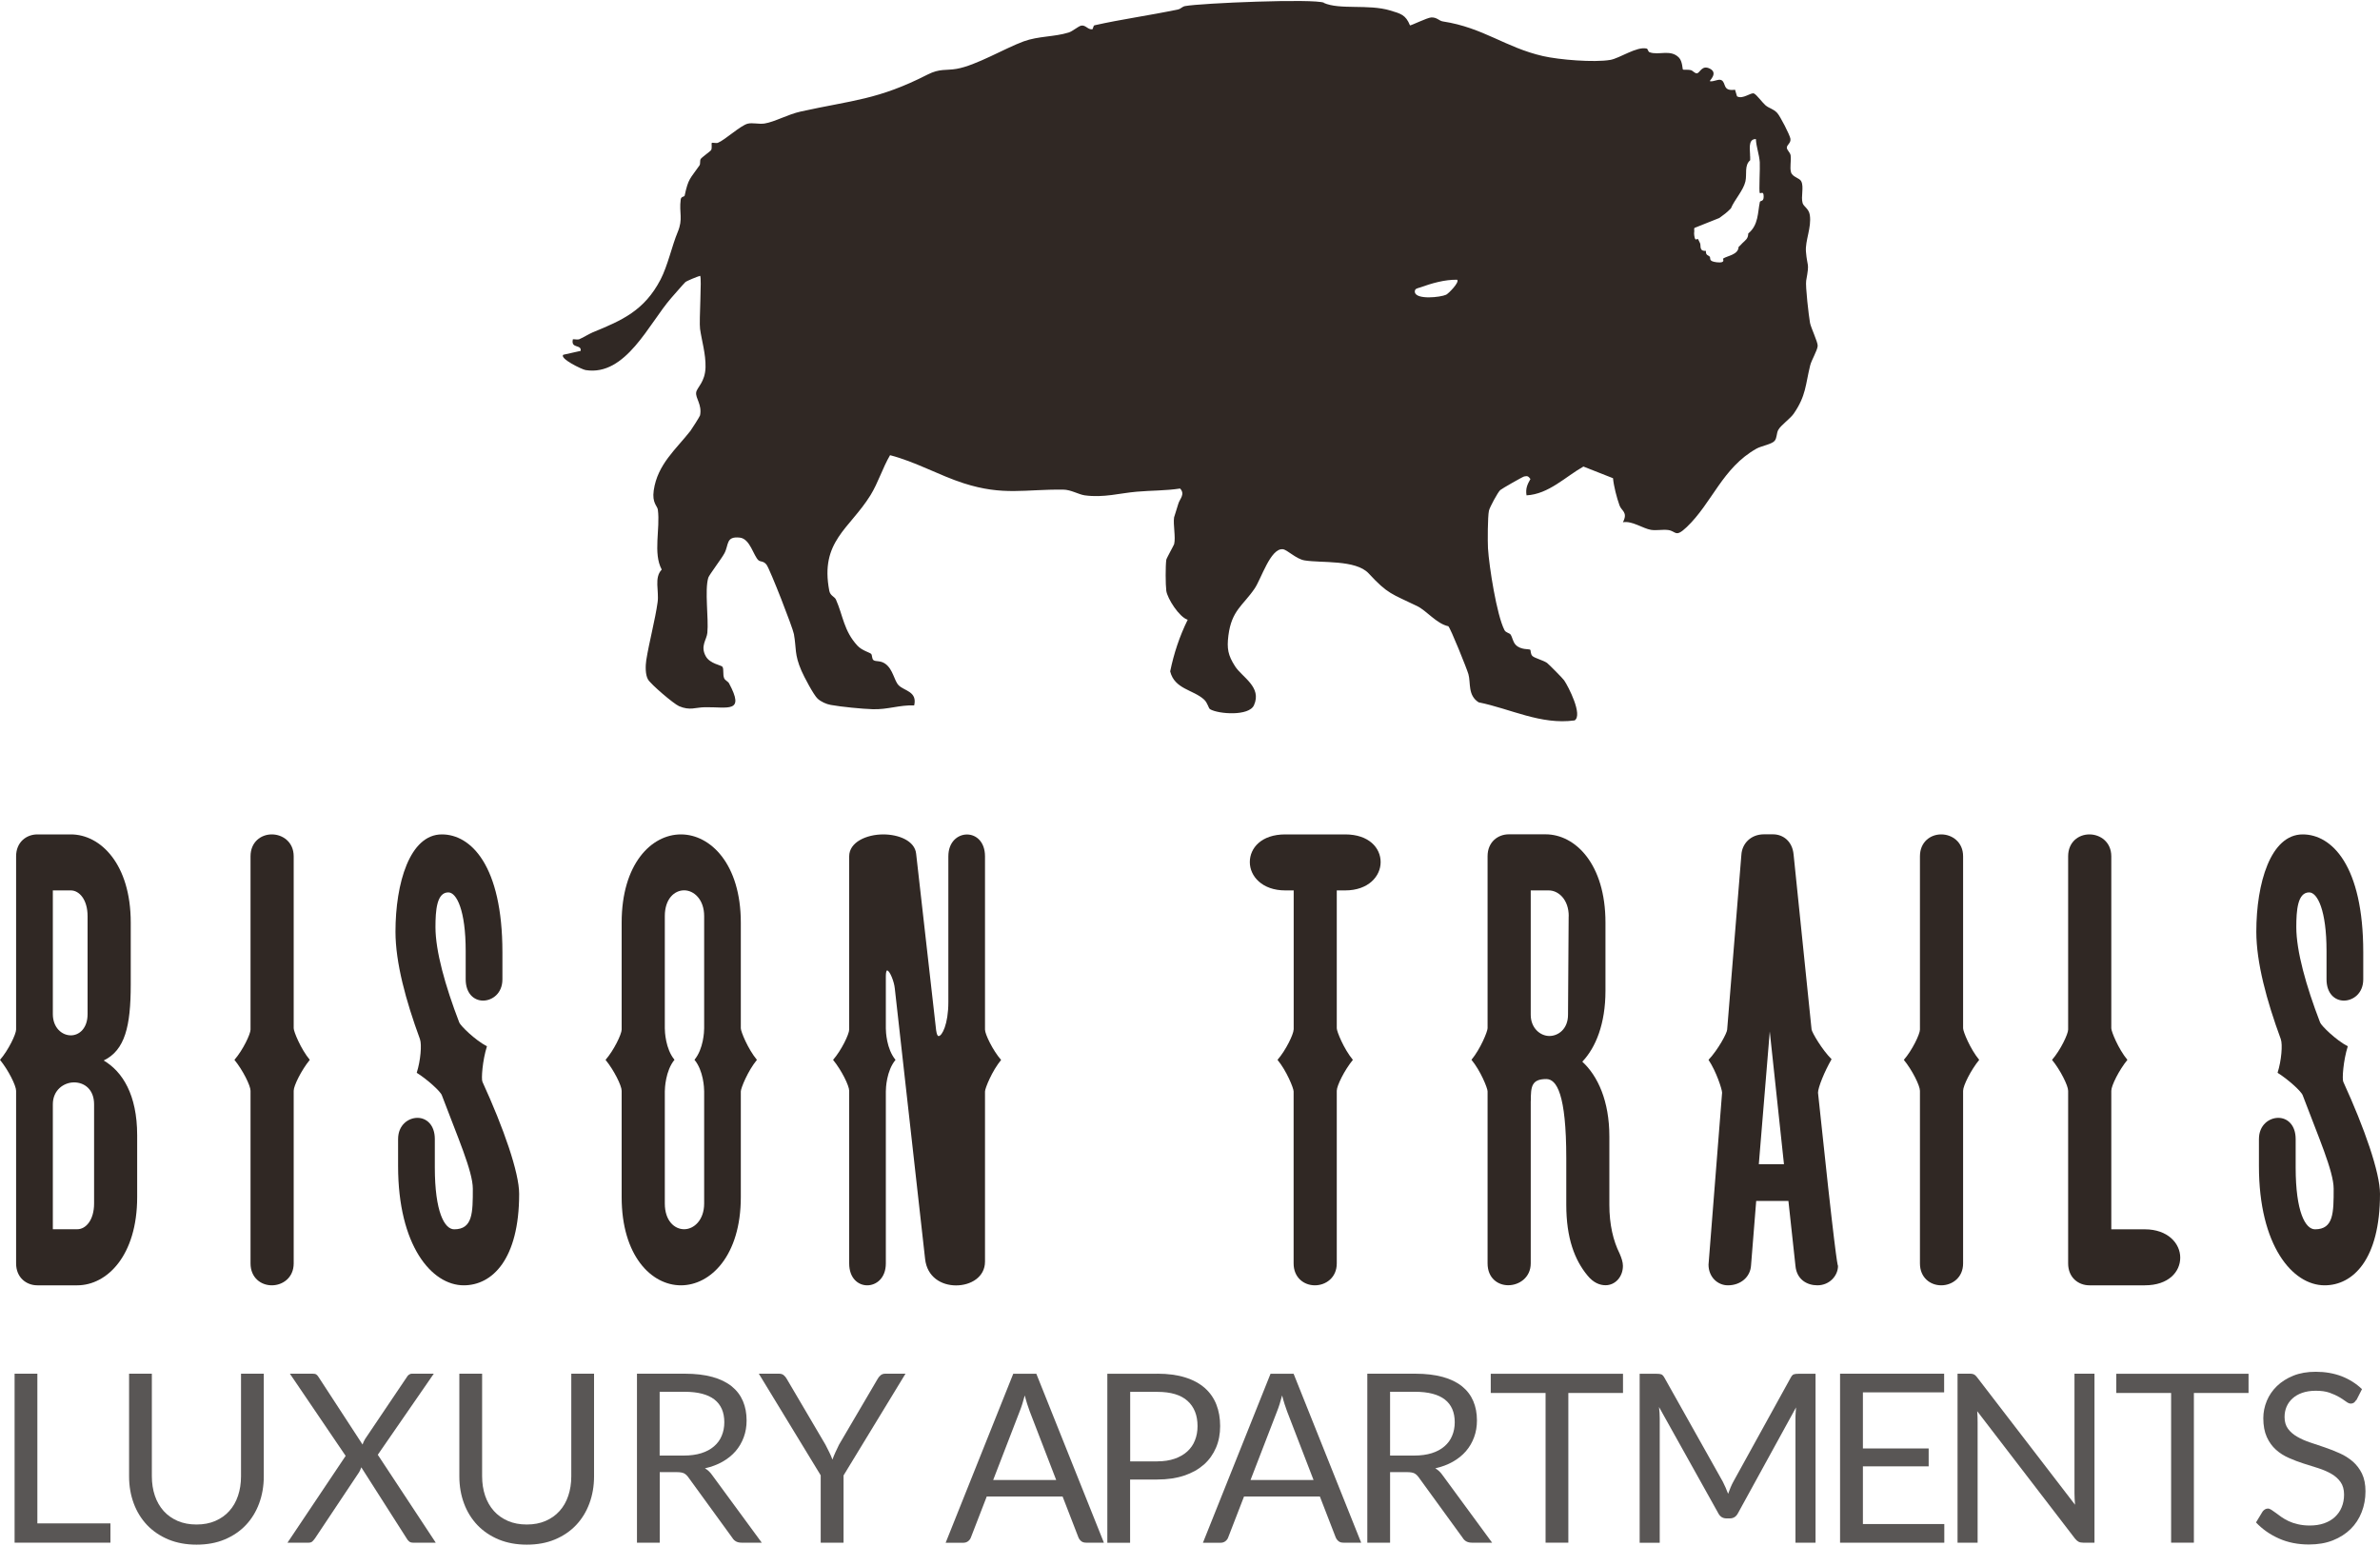 <?xml version="1.0" encoding="UTF-8"?>
<svg id="logos" xmlns="http://www.w3.org/2000/svg" viewBox="0 0 300 194.85">
  <defs>
    <style>
      .cls-1 {
        fill: #595655;
      }

      .cls-2 {
        fill: #302824;
      }
    </style>
  </defs>
  <g>
    <path class="cls-2" d="M8.93,105.18c3.74,0,7.55,3.74,7.55,11.12v7.8c0,5.28-.73,8.28-3.41,9.58,2.35,1.38,4.22,4.3,4.22,9.42v7.8c0,7.39-3.82,11.12-7.55,11.12h-5.03c-1.38,0-2.68-.97-2.68-2.76v-21.76c0-.65-.97-2.6-2.03-3.9,1.06-1.22,2.03-3.25,2.03-3.82v-21.84c0-1.79,1.3-2.76,2.68-2.76h4.22ZM11.04,115.49c0-2.11-1.06-3.25-2.11-3.25h-2.27v15.59c0,1.71,1.14,2.68,2.27,2.68,1.06,0,2.11-.89,2.11-2.68v-12.34ZM6.66,154.95h3.09c1.06,0,2.11-1.14,2.11-3.25v-12.5c0-1.87-1.22-2.76-2.52-2.76s-2.68.97-2.68,2.76v15.75Z"/>
    <path class="cls-2" d="M31.58,129.78v-21.84c0-1.79,1.3-2.76,2.68-2.76s2.76.97,2.76,2.76v21.68c0,.41.89,2.6,2.03,3.98-1.06,1.3-2.03,3.25-2.03,3.9v21.76c0,1.79-1.38,2.76-2.76,2.76s-2.68-.97-2.68-2.76v-21.76c0-.65-.97-2.6-2.03-3.9,1.06-1.22,2.03-3.25,2.03-3.82Z"/>
    <path class="cls-2" d="M52.94,131c-1.79-4.87-3.09-9.66-3.09-13.56,0-6.09,1.79-12.26,5.85-12.26,3.65,0,7.63,3.9,7.63,14.86v3.41c0,1.79-1.3,2.68-2.44,2.68s-2.19-.89-2.19-2.68v-3.57c0-5.12-1.14-7.39-2.19-7.39-1.46,0-1.62,2.27-1.62,4.38,0,3,1.22,7.39,3,12.02.16.41,1.95,2.19,3.49,3-.57,1.79-.73,4.14-.57,4.47,2.68,5.85,4.63,11.45,4.63,14.13,0,8.28-3.41,11.53-6.98,11.53-4.06,0-8.28-5.03-8.28-15.02v-3.41c0-1.79,1.3-2.68,2.44-2.68s2.19.89,2.19,2.68v3.57c0,5.6,1.22,7.8,2.44,7.8,2.35,0,2.35-2.11,2.35-5.12,0-2.19-1.95-6.58-3.9-11.77-.16-.49-1.87-2.03-3.17-2.84.49-1.54.65-3.57.41-4.22Z"/>
    <path class="cls-2" d="M93.38,129.62c0,.41.89,2.6,2.03,3.98-1.14,1.38-2.03,3.57-2.03,3.98v13.32c0,7.39-3.82,11.12-7.55,11.12s-7.47-3.74-7.47-11.12v-13.4c0-.65-.97-2.6-2.03-3.9,1.06-1.22,2.03-3.25,2.03-3.82v-13.48c0-7.39,3.74-11.12,7.47-11.12s7.55,3.74,7.55,11.12v13.32ZM83.8,151.7c0,2.19,1.22,3.25,2.44,3.25s2.52-1.14,2.52-3.25v-14.13c0-.41-.08-2.6-1.22-3.98,1.14-1.38,1.22-3.57,1.22-3.98v-14.13c0-2.11-1.3-3.25-2.52-3.25s-2.44,1.06-2.44,3.25v14.13c0,.41.08,2.6,1.22,3.98-1.14,1.38-1.22,3.65-1.22,3.98v14.13Z"/>
    <path class="cls-2" d="M111.66,129.62c0,.41.08,2.6,1.22,3.98-1.14,1.38-1.22,3.57-1.22,3.98v21.68c0,1.87-1.22,2.76-2.35,2.76s-2.27-.89-2.27-2.76v-21.76c0-.65-.97-2.6-2.03-3.9,1.06-1.22,2.03-3.25,2.03-3.82v-21.84c0-1.79,2.19-2.76,4.3-2.76,1.95,0,3.98.81,4.14,2.44l2.52,22.25c.08.49.16.73.32.73.41,0,1.22-1.46,1.22-4.3v-18.35c0-1.87,1.22-2.76,2.35-2.76s2.27.89,2.27,2.76v21.84c0,.57.97,2.6,2.03,3.82-1.14,1.38-2.03,3.57-2.03,3.98v21.44c0,1.95-1.79,3-3.65,3s-3.65-1.06-3.9-3.33l-3.82-34.1c-.08-.89-.65-2.27-.97-2.27-.08,0-.16.24-.16.73v6.58Z"/>
    <path class="cls-2" d="M163.07,129.78v-17.54h-1.06c-2.92,0-4.47-1.79-4.47-3.57s1.46-3.49,4.47-3.49h7.55c3,0,4.47,1.71,4.47,3.49s-1.54,3.57-4.47,3.57h-1.06v17.38c0,.41.89,2.6,2.03,3.98-1.06,1.3-2.03,3.25-2.03,3.9v21.76c0,1.79-1.38,2.76-2.76,2.76s-2.68-.97-2.68-2.76v-21.68c0-.41-.89-2.6-2.03-3.98,1.06-1.22,2.03-3.25,2.03-3.82Z"/>
    <path class="cls-2" d="M192.95,138.79v20.46c0,1.79-1.46,2.76-2.84,2.76-1.3,0-2.6-.89-2.6-2.76v-21.68c0-.41-.89-2.6-2.03-3.98,1.14-1.38,2.03-3.57,2.03-3.98v-21.68c0-1.79,1.3-2.76,2.68-2.76h4.63c3.74,0,7.55,3.74,7.55,11.12v8.61c0,4.14-1.22,7.15-2.92,8.93,1.95,1.79,3.41,4.95,3.41,9.42v8.61c0,2.52.49,4.55,1.3,6.17.24.57.41,1.06.41,1.54,0,1.38-.97,2.44-2.19,2.44-.73,0-1.54-.32-2.27-1.22-1.62-1.95-2.68-4.71-2.68-8.93v-5.85c0-8.12-1.22-9.99-2.52-9.99-1.87,0-1.95.97-1.95,2.76ZM197.74,115.49c0-2.11-1.3-3.25-2.52-3.25h-2.27v15.67c0,1.71,1.22,2.68,2.35,2.68s2.35-.89,2.35-2.68l.08-12.42Z"/>
    <path class="cls-2" d="M231.68,159.58c0,1.22-1.06,2.44-2.6,2.44-1.3,0-2.6-.73-2.76-2.44l-.89-8.2h-4.06l-.65,8.12c-.08,1.46-1.3,2.52-2.92,2.52-1.3,0-2.44-1.06-2.44-2.6l1.71-21.68c0-.41-.73-2.68-1.71-4.14,1.22-1.3,2.35-3.41,2.35-3.82l1.79-22.01c.08-1.46,1.22-2.6,2.84-2.6h1.14c1.3,0,2.44.89,2.6,2.52l2.27,22.09c.08.41,1.3,2.52,2.52,3.74-.89,1.54-1.71,3.57-1.71,4.22,2.11,20.06,2.44,21.68,2.52,21.84ZM221.7,146.75h3.17l-1.79-16.73-1.38,16.73Z"/>
    <path class="cls-2" d="M242.01,129.78v-21.84c0-1.79,1.3-2.76,2.68-2.76s2.76.97,2.76,2.76v21.68c0,.41.89,2.6,2.03,3.98-1.06,1.3-2.03,3.25-2.03,3.9v21.76c0,1.79-1.38,2.76-2.76,2.76s-2.68-.97-2.68-2.76v-21.76c0-.65-.97-2.6-2.03-3.9,1.06-1.22,2.03-3.25,2.03-3.82Z"/>
    <path class="cls-2" d="M260.69,129.78v-21.84c0-1.79,1.3-2.76,2.68-2.76s2.76.97,2.76,2.76v21.68c0,.41.89,2.6,2.03,3.98-1.06,1.3-2.03,3.25-2.03,3.9v17.46h4.22c2.92,0,4.47,1.79,4.47,3.57s-1.46,3.49-4.47,3.49h-6.98c-1.38,0-2.68-.97-2.68-2.76v-21.76c0-.65-.97-2.6-2.03-3.9,1.06-1.22,2.03-3.25,2.03-3.82Z"/>
    <path class="cls-2" d="M287.5,131c-1.79-4.87-3.09-9.66-3.09-13.56,0-6.09,1.79-12.26,5.85-12.26,3.65,0,7.63,3.9,7.63,14.86v3.41c0,1.79-1.3,2.68-2.44,2.68s-2.19-.89-2.19-2.68v-3.57c0-5.12-1.14-7.39-2.19-7.39-1.46,0-1.62,2.27-1.62,4.38,0,3,1.22,7.39,3,12.02.16.41,1.95,2.19,3.49,3-.57,1.79-.73,4.14-.57,4.47,2.68,5.85,4.63,11.45,4.63,14.13,0,8.28-3.41,11.53-6.98,11.53-4.06,0-8.28-5.03-8.28-15.02v-3.41c0-1.79,1.3-2.68,2.44-2.68s2.19.89,2.19,2.68v3.57c0,5.6,1.22,7.8,2.44,7.8,2.35,0,2.35-2.11,2.35-5.12,0-2.19-1.95-6.58-3.9-11.77-.16-.49-1.87-2.03-3.17-2.84.49-1.54.65-3.57.41-4.22Z"/>
  </g>
  <g>
    <path class="cls-1" d="M13.92,192.04v2.42H1.84v-21.3h2.87v18.87h9.21Z"/>
    <path class="cls-1" d="M24.78,192.17c.88,0,1.67-.15,2.36-.45.69-.3,1.28-.71,1.76-1.25.48-.53.85-1.17,1.1-1.92.25-.74.38-1.56.38-2.45v-12.94h2.87v12.94c0,1.23-.2,2.37-.59,3.42-.39,1.05-.95,1.96-1.68,2.73-.73.77-1.62,1.37-2.67,1.81-1.05.44-2.23.65-3.54.65s-2.49-.22-3.54-.65c-1.05-.44-1.94-1.04-2.68-1.81-.73-.77-1.3-1.68-1.69-2.73-.39-1.05-.59-2.19-.59-3.42v-12.94h2.87v12.93c0,.89.13,1.71.38,2.45.25.74.62,1.38,1.1,1.92.48.54,1.07.95,1.77,1.26.7.3,1.49.45,2.37.45Z"/>
    <path class="cls-1" d="M54.91,194.46h-2.85c-.22,0-.39-.06-.51-.17-.12-.11-.23-.24-.3-.38l-5.71-8.95c-.08.24-.17.44-.27.61l-5.56,8.34c-.1.14-.21.27-.32.38-.11.11-.27.17-.47.17h-2.68l7.33-10.94-7.03-10.36h2.87c.21,0,.36.03.46.1.1.07.19.17.27.3l5.56,8.53c.07-.21.17-.44.31-.68l5.25-7.79c.08-.14.17-.25.28-.33.11-.08.24-.13.39-.13h2.75l-7.06,10.22,7.3,11.07Z"/>
    <path class="cls-1" d="M66.41,192.17c.88,0,1.67-.15,2.36-.45.69-.3,1.28-.71,1.76-1.25.48-.53.85-1.17,1.1-1.92.25-.74.38-1.56.38-2.45v-12.94h2.87v12.94c0,1.23-.2,2.37-.59,3.42-.39,1.05-.95,1.96-1.68,2.73-.73.77-1.62,1.37-2.67,1.81-1.05.44-2.23.65-3.54.65s-2.49-.22-3.54-.65c-1.05-.44-1.94-1.04-2.68-1.81-.73-.77-1.3-1.68-1.69-2.73-.39-1.05-.59-2.19-.59-3.42v-12.94h2.87v12.93c0,.89.13,1.71.38,2.45.25.74.62,1.38,1.1,1.92.48.54,1.07.95,1.77,1.26.7.3,1.49.45,2.37.45Z"/>
    <path class="cls-1" d="M96.03,194.46h-2.56c-.53,0-.91-.2-1.16-.61l-5.53-7.61c-.17-.24-.35-.41-.54-.51-.19-.1-.49-.16-.9-.16h-2.18v8.89h-2.87v-21.3h6.02c1.35,0,2.51.14,3.49.41.98.27,1.79.67,2.43,1.18.64.52,1.11,1.14,1.42,1.87.31.73.46,1.54.46,2.44,0,.75-.12,1.46-.36,2.11-.24.65-.58,1.24-1.03,1.76-.45.52-1,.96-1.65,1.33-.65.37-1.38.64-2.21.83.37.21.68.51.95.91l6.21,8.46ZM86.19,183.48c.83,0,1.57-.1,2.21-.3.64-.2,1.17-.49,1.6-.86s.76-.81.97-1.33c.22-.52.33-1.08.33-1.71,0-1.27-.42-2.22-1.25-2.87-.83-.64-2.08-.97-3.75-.97h-3.15v8.04h3.03Z"/>
    <path class="cls-1" d="M106.33,185.97v8.49h-2.88v-8.49l-7.8-12.81h2.53c.26,0,.46.06.61.19.15.12.28.28.39.48l4.87,8.28c.18.35.34.67.49.97.15.3.28.61.39.91.11-.31.23-.61.37-.91.14-.3.29-.63.46-.97l4.86-8.28c.09-.17.21-.32.37-.46.16-.14.36-.21.61-.21h2.54l-7.8,12.81Z"/>
    <path class="cls-1" d="M139.14,194.46h-2.23c-.26,0-.47-.06-.62-.19-.16-.13-.28-.29-.36-.49l-1.99-5.14h-9.56l-1.99,5.14c-.06.18-.17.34-.34.48-.17.14-.38.21-.62.21h-2.23l8.52-21.3h2.91l8.52,21.3ZM133.13,186.55l-3.34-8.66c-.1-.26-.2-.56-.31-.9-.11-.34-.21-.71-.31-1.09-.21.8-.42,1.47-.64,2.01l-3.34,8.65h7.95Z"/>
    <path class="cls-1" d="M145.88,173.16c1.35,0,2.52.16,3.51.47,1,.31,1.82.76,2.47,1.33.65.57,1.14,1.27,1.46,2.08.32.81.48,1.72.48,2.72s-.17,1.9-.52,2.72c-.35.82-.85,1.53-1.52,2.13-.67.59-1.5,1.06-2.48,1.39-.99.33-2.12.5-3.41.5h-3.42v7.97h-2.87v-21.3h6.29ZM145.88,184.21c.82,0,1.55-.11,2.18-.33.63-.22,1.16-.52,1.59-.91.43-.39.76-.86.97-1.4.22-.54.33-1.14.33-1.8,0-1.36-.42-2.42-1.26-3.18-.84-.76-2.11-1.14-3.81-1.14h-3.42v8.77h3.42Z"/>
    <path class="cls-1" d="M171.57,194.46h-2.23c-.26,0-.47-.06-.62-.19-.16-.13-.28-.29-.36-.49l-1.99-5.14h-9.56l-1.99,5.14c-.06.18-.17.34-.34.48-.17.14-.38.21-.62.21h-2.23l8.52-21.3h2.91l8.52,21.3ZM165.57,186.55l-3.34-8.66c-.1-.26-.2-.56-.31-.9-.11-.34-.21-.71-.31-1.09-.21.8-.42,1.47-.64,2.01l-3.34,8.65h7.95Z"/>
    <path class="cls-1" d="M188.09,194.46h-2.56c-.53,0-.91-.2-1.16-.61l-5.53-7.61c-.17-.24-.35-.41-.54-.51-.19-.1-.49-.16-.9-.16h-2.18v8.89h-2.87v-21.3h6.02c1.35,0,2.51.14,3.49.41.98.27,1.79.67,2.43,1.18.64.52,1.11,1.14,1.42,1.87.31.73.46,1.54.46,2.44,0,.75-.12,1.46-.36,2.11-.24.65-.58,1.24-1.03,1.76-.45.52-1,.96-1.65,1.33-.65.37-1.38.64-2.21.83.37.21.68.51.95.91l6.21,8.46ZM178.26,183.48c.83,0,1.57-.1,2.21-.3.64-.2,1.17-.49,1.6-.86s.76-.81.97-1.33c.22-.52.33-1.08.33-1.71,0-1.27-.42-2.22-1.25-2.87-.83-.64-2.08-.97-3.75-.97h-3.15v8.04h3.03Z"/>
    <path class="cls-1" d="M204.59,175.59h-6.9v18.87h-2.87v-18.87h-6.91v-2.42h16.67v2.42Z"/>
    <path class="cls-1" d="M228.85,173.16v21.3h-2.53v-15.65c0-.21,0-.43.02-.67.01-.24.03-.48.05-.73l-7.31,13.32c-.23.45-.57.67-1.04.67h-.42c-.47,0-.81-.22-1.04-.67l-7.46-13.37c.06.53.09,1.01.09,1.46v15.65h-2.53v-21.3h2.13c.26,0,.46.02.59.07.14.05.27.19.4.42l7.36,13.11c.12.24.24.49.35.74.11.26.22.52.32.79.1-.27.2-.53.31-.8s.23-.51.36-.75l7.22-13.09c.12-.23.25-.37.39-.42.14-.05.34-.07.6-.07h2.13Z"/>
    <path class="cls-1" d="M245.08,192.11v2.35h-13.14v-21.3h13.12v2.35h-10.24v7.07h8.29v2.26h-8.29v7.27h10.25Z"/>
    <path class="cls-1" d="M264.01,173.16v21.3h-1.44c-.23,0-.42-.04-.57-.12-.15-.08-.3-.21-.45-.4l-12.32-16.05c.02.25.03.49.04.73,0,.24.01.46.01.67v15.17h-2.53v-21.3h1.49c.13,0,.24,0,.33.02.09.01.17.04.24.07.07.03.14.08.21.15.07.06.14.15.22.25l12.32,16.03c-.02-.26-.04-.51-.05-.75-.01-.24-.02-.47-.02-.69v-15.08h2.53Z"/>
    <path class="cls-1" d="M283.44,175.59h-6.9v18.87h-2.87v-18.87h-6.91v-2.42h16.67v2.42Z"/>
    <path class="cls-1" d="M296.99,176.49c-.09.15-.19.26-.29.33-.1.07-.23.11-.38.11-.17,0-.37-.08-.59-.25-.23-.17-.51-.35-.85-.56-.34-.2-.75-.39-1.23-.56-.48-.17-1.06-.25-1.75-.25-.64,0-1.21.09-1.7.26-.49.17-.9.41-1.23.71-.33.3-.58.65-.75,1.05-.17.4-.25.83-.25,1.3,0,.59.15,1.09.44,1.48.29.39.68.73,1.16,1,.48.28,1.03.52,1.63.72.61.2,1.23.41,1.87.63.64.22,1.26.46,1.87.74.61.27,1.15.62,1.63,1.03.48.42.87.93,1.16,1.53.29.6.44,1.35.44,2.23,0,.93-.16,1.81-.48,2.62-.32.82-.78,1.53-1.39,2.13-.61.6-1.36,1.08-2.24,1.43s-1.89.52-3.02.52c-1.39,0-2.65-.25-3.77-.75-1.13-.5-2.1-1.18-2.9-2.03l.83-1.37c.08-.11.18-.2.29-.27s.24-.11.38-.11c.13,0,.27.05.44.16.16.1.35.24.56.39.21.16.45.33.71.52.27.19.57.36.91.52.34.16.73.29,1.17.39.44.1.93.16,1.47.16.68,0,1.29-.09,1.83-.28.53-.19.99-.45,1.36-.8s.66-.75.85-1.23c.2-.48.3-1.01.3-1.59,0-.64-.15-1.17-.44-1.58-.29-.41-.68-.76-1.15-1.03-.48-.28-1.02-.51-1.63-.71-.61-.19-1.24-.39-1.87-.59-.63-.2-1.26-.44-1.87-.71-.61-.27-1.16-.61-1.63-1.04-.48-.43-.86-.96-1.15-1.6-.29-.64-.44-1.43-.44-2.37,0-.75.15-1.48.44-2.18.29-.7.72-1.33,1.28-1.87.56-.54,1.25-.98,2.07-1.31.82-.33,1.76-.49,2.82-.49,1.19,0,2.27.19,3.25.56.98.38,1.84.92,2.58,1.63l-.7,1.37Z"/>
  </g>
  <path class="cls-2" d="M166.85.36c2.02.91,5.62.13,8.38.96,1.33.4,1.96.54,2.5,1.88.14.03,2.16-.97,2.67-1,.73-.04.99.43,1.47.5,5.11.78,7.87,3.28,12.63,4.37,2.01.46,6.42.83,8.48.48,1.17-.2,3.34-1.73,4.58-1.43.17.04.16.38.36.46,1.14.44,2.64-.42,3.71.68.45.47.44,1.45.5,1.5.08.07.69-.01,1.01.08.26.08.51.44.77.4.38-.06.61-1.09,1.61-.59,1.1.55-.07,1.53,0,1.58.45.12,1.09-.32,1.46-.13.64.33.1,1.44,1.72,1.21l.25.83c.73.43,1.76-.54,2.15-.35.36.18,1.04,1.14,1.45,1.49.48.4.95.41,1.47.96.37.4,1.58,2.76,1.66,3.23.1.56-.44.76-.45,1.14,0,.31.43.61.48.98.09.68-.13,1.52.05,2.13s1.08.7,1.29,1.14c.36.73-.07,1.93.17,2.74.14.46.79.69.91,1.52.23,1.57-.61,3.24-.49,4.61.17,2.04.47,1.22.03,3.64-.12.66.33,4.49.48,5.32.11.61.99,2.42.97,2.9-.03.58-.79,1.81-.95,2.48-.6,2.43-.51,3.81-2.07,6.07-.43.63-1.62,1.45-1.95,2.05-.23.42-.15.99-.45,1.37-.35.44-1.69.65-2.29.99-4.3,2.41-5.59,6.84-8.81,9.9-1.45,1.37-1.3.5-2.33.36-.71-.09-1.47.09-2.16-.02-1-.16-2.39-1.17-3.54-.96.66-1.28-.17-1.4-.43-2.12-.35-.98-.72-2.4-.82-3.43l-3.73-1.47c-2.27,1.28-4.38,3.48-7.17,3.63-.14-.84.09-1.36.49-2.06-.27-.35-.35-.41-.79-.32-.19.04-2.84,1.55-3.02,1.72-.31.29-1.33,2.17-1.42,2.6-.16.74-.17,3.89-.12,4.74.14,2.26,1.09,8.39,2.08,10.31.17.33.64.36.77.56.25.38.27.9.65,1.3.64.66,1.68.49,1.82.61.1.08.01.54.29.8s1.35.53,1.83.86c.23.17,1.99,1.95,2.16,2.2.54.79,2.38,4.38,1.32,5.05-4.25.59-8.05-1.46-12.1-2.28-1.4-.9-.97-2.45-1.29-3.56-.21-.71-2.25-5.79-2.53-6.03-1.51-.33-2.72-1.96-3.95-2.55-3.2-1.55-3.67-1.49-6.09-4.11-1.63-1.76-6.01-1.29-8.08-1.64-1.09-.18-2.19-1.36-2.75-1.41-1.55-.13-2.72,3.75-3.54,4.95-1.49,2.19-2.9,2.74-3.31,5.92-.21,1.67-.05,2.5.84,3.89s3.42,2.61,2.38,4.91c-.63,1.4-4.47,1.12-5.53.5-.21-.12-.29-.79-.77-1.23-1.37-1.24-3.71-1.3-4.26-3.54.47-2.28,1.18-4.42,2.21-6.51-1.06-.31-2.57-2.68-2.7-3.65-.1-.79-.11-3.13,0-3.91.02-.17.96-1.85.99-1.97.21-.89-.14-2.4-.01-3.37.01-.09.39-1.18.52-1.67.16-.64.93-1.23.24-1.97-1.8.28-3.66.24-5.46.4-2.13.18-4.17.79-6.56.46-.78-.11-1.73-.71-2.7-.72-4.85-.06-7.56.8-12.55-.8-3.09-.99-6.09-2.72-9.29-3.54-.94,1.6-1.5,3.48-2.47,5.05-2.64,4.25-6.39,5.82-5.19,12.04.12.64.67.73.84,1.11.9,2.02.98,3.93,2.7,5.8.59.64,1.56.86,1.74,1.05.15.17.07.63.3.79.3.21.87.01,1.49.46.98.71,1.1,2.12,1.67,2.7.7.72,2.38.77,1.96,2.54-1.84-.07-3.34.54-5.22.48-1.33-.04-3.99-.3-5.29-.54-.57-.1-1.21-.39-1.65-.78-.5-.44-1.75-2.83-2.05-3.53-.91-2.11-.62-2.78-.95-4.62-.14-.8-2.99-8.1-3.44-8.73-.37-.51-.77-.36-1.01-.56-.63-.52-1.06-2.73-2.37-2.87-1.78-.19-1.36.9-1.94,1.98-.35.66-1.93,2.73-2.03,3.07-.48,1.59.06,5.15-.12,6.96-.09.89-.92,1.66-.19,2.96.53.94,1.96,1.11,2.09,1.31.21.3.01.99.23,1.47.1.23.48.39.6.61,2.05,3.81-.14,2.97-3.04,3.02-1.21.02-1.88.45-3.25-.13-.68-.29-3.56-2.75-3.92-3.37s-.32-1.76-.22-2.43c.36-2.27,1.13-5.13,1.43-7.31.2-1.41-.47-3.1.52-4.11-1.12-2.06-.17-5.15-.49-7.55-.06-.48-.75-.83-.52-2.43.48-3.3,2.81-5.18,4.63-7.51.15-.19,1.19-1.83,1.21-1.95.27-1.37-.59-2.14-.49-2.89.09-.63,1.13-1.29,1.18-3.17.04-1.69-.48-3.35-.69-4.84-.14-1,.24-6.44.01-6.69-.34.08-1.74.66-1.87.8-.34.34-1.34,1.51-1.77,1.99-2.82,3.22-5.72,9.9-10.8,9.09-.45-.07-3.32-1.46-2.81-1.93l2.19-.49c.13-.88-1.27-.22-.98-1.46.24-.02.58.07.79,0,.3-.12,1.4-.75,1.72-.88,3.67-1.5,6.49-2.72,8.54-6.65.91-1.75,1.45-4.29,2.16-5.98s.16-2.39.38-4.1c.06-.45.46-.31.5-.51.47-2.19.68-2.08,1.87-3.8.14-.2.02-.63.16-.82.16-.22,1.26-1,1.31-1.11.14-.3.01-.83.08-.9.09-.08.55.07.77-.02.87-.34,2.86-2.19,3.76-2.41.59-.15,1.44.09,2.12-.02,1.27-.2,2.93-1.15,4.56-1.51,6.52-1.44,9.72-1.46,15.99-4.66,1.55-.79,2.35-.49,3.65-.72,2.43-.41,6.06-2.58,8.45-3.46,1.89-.69,3.84-.55,5.68-1.12.5-.15,1.22-.8,1.59-.87.56-.1.82.52,1.38.46.13-.01.11-.45.29-.5,3.36-.76,6.82-1.22,10.59-2.01.24-.05.47-.34.81-.41,2-.38,16.31-.97,17.54-.42ZM220.61,19.71c0,.16,0,.32,0,.49-.76.66-.39,1.73-.6,2.67-.26,1.14-1.38,2.31-1.83,3.4-.56.57-.84.76-1.46,1.21l-3.13,1.25c-.09.14,0,.32-.03.45s-.02.35,0,.49c.13.91.32.32.49.49.02.02.2.39.24.49.15.31-.16,1.03.73.97.03.06-.02.23.08.42.07.13.32.2.41.31.17.22-.22.58.88.71,1.21.14.73-.4.82-.47.52-.35,1.9-.47,1.94-1.46.16-.12.33-.33.49-.49.39-.38.71-.54.73-1.21,1.31-1.07,1.18-2.67,1.46-3.96.05-.23.47,0,.48-.65.02-.85-.39-.36-.49-.49-.12-.16.05-3.24,0-3.89-.08-1.04-.44-1.89-.49-2.91-1.06-.02-.71,1.43-.73,2.18ZM183.68,35.26c-1.63-.02-3.2.45-4.72.99-.32.11-.66.11-.62.59.2.97,3.23.64,3.95.31.29-.14,1.71-1.57,1.39-1.88Z"/>
</svg>